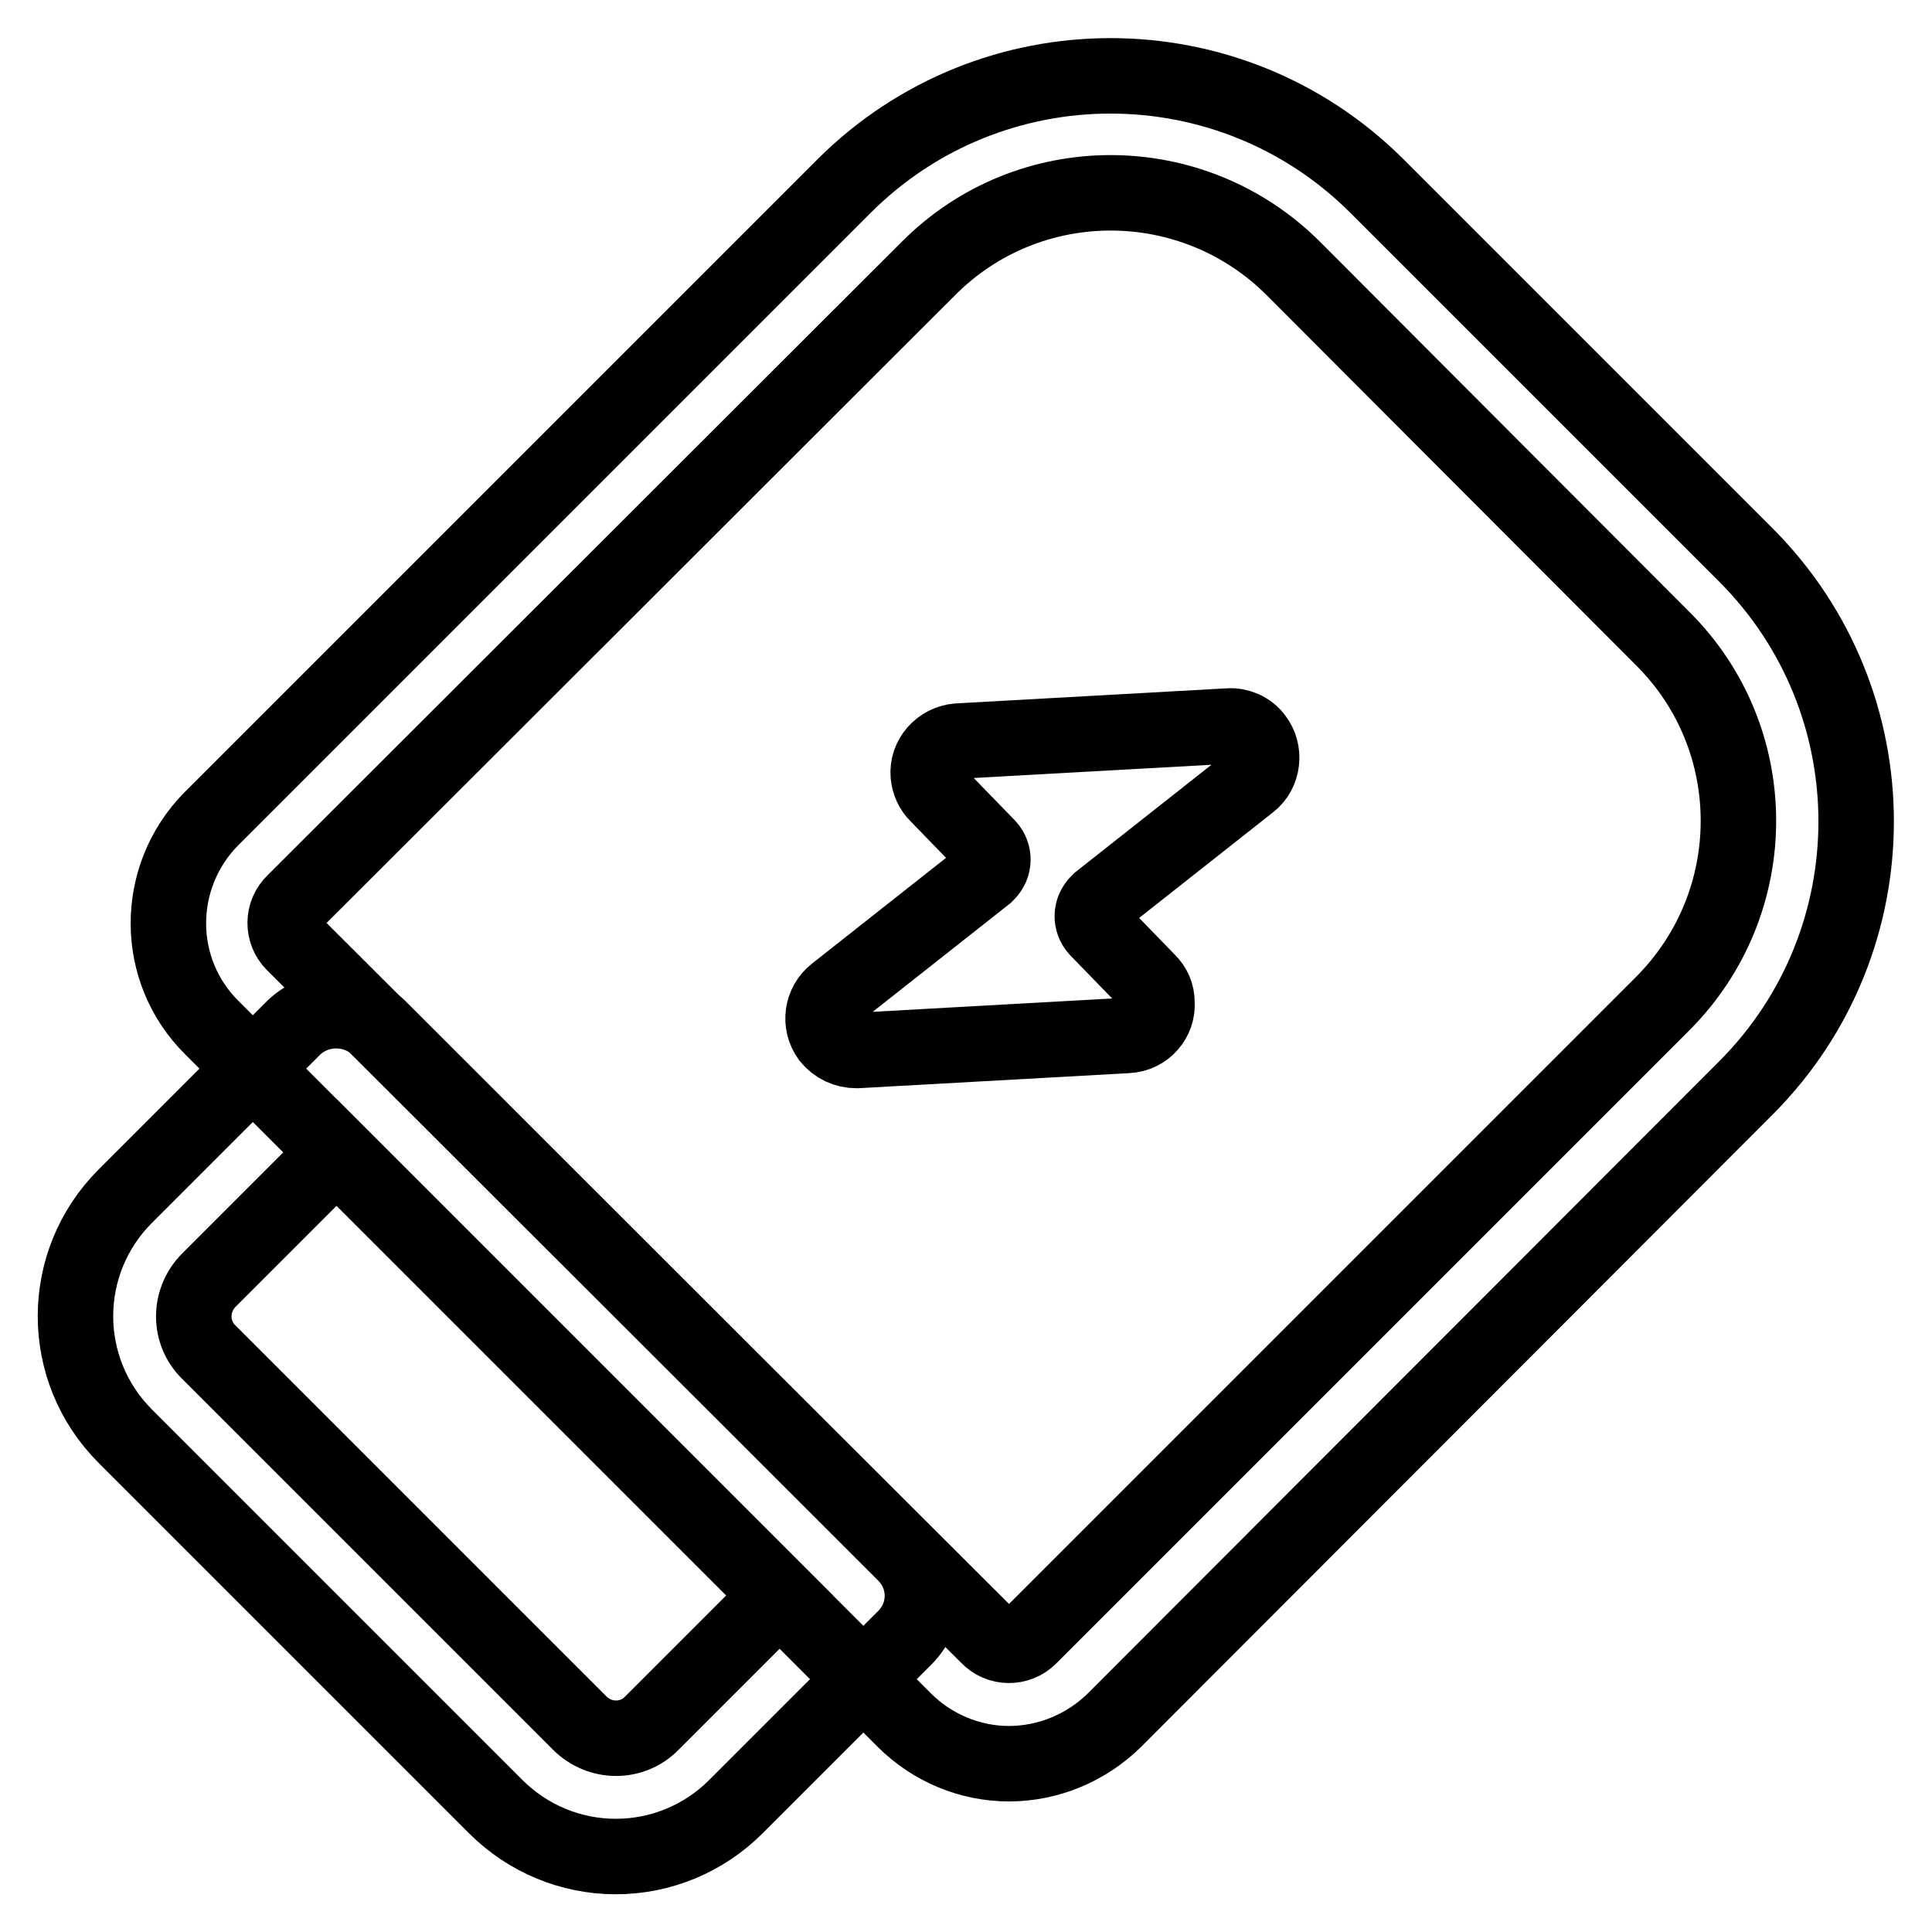 <?xml version="1.0" encoding="utf-8"?>
<!-- Svg Vector Icons : http://www.onlinewebfonts.com/icon -->
<!DOCTYPE svg PUBLIC "-//W3C//DTD SVG 1.1//EN" "http://www.w3.org/Graphics/SVG/1.1/DTD/svg11.dtd">
<svg version="1.1" xmlns="http://www.w3.org/2000/svg" xmlns:xlink="http://www.w3.org/1999/xlink" x="0px" y="0px" viewBox="0 0 256 256" enable-background="new 0 0 256 256" xml:space="preserve">
<g> <path stroke-width="10" fill-opacity="0" stroke="#000000"  d="M133.7,233.7c-5.2,0-10.2-2.1-13.9-5.8l-91.7-91.7c-7.7-7.6-7.7-20-0.1-27.7c0,0,0,0,0.1-0.1l83.8-83.8 c19.5-19.4,51-19.4,70.5,0l49,49c19.4,19.5,19.4,51,0,70.5l-83.8,83.9C143.9,231.6,138.9,233.7,133.7,233.7z M130.9,216.8 c1.5,1.6,4,1.6,5.5,0.1c0,0,0.1-0.1,0.1-0.1l83.8-83.8c13.4-13.4,13.4-35.1,0-48.4l-48.9-49c-13.4-13.4-35.1-13.4-48.4,0L39,119.5 c-1.6,1.5-1.6,4-0.1,5.5c0,0,0.1,0.1,0.1,0.1L130.9,216.8z"/> <path stroke-width="10" fill-opacity="0" stroke="#000000"  d="M81.6,246c-6,0-11.7-2.4-15.9-6.6l-49.1-49.1c-8.8-8.8-8.8-23,0-31.8L39,136.1c3.1-2.9,8-2.9,11.1,0 l69.8,69.8c3.1,3.1,3.1,8,0,11.1c0,0,0,0,0,0l-22.4,22.4C93.3,243.6,87.6,246,81.6,246z M44.6,152.7l-16.9,16.9 c-2.7,2.7-2.7,7,0,9.6l49.1,49.1c2.7,2.7,7,2.7,9.6,0l16.9-16.9L44.6,152.7z M152.1,130l-6.7-6.9c-0.9-1-0.9-2.5,0.1-3.5 c0.1-0.1,0.1-0.1,0.2-0.2l19.9-15.7c1.8-1.4,2.1-4.1,0.7-5.9c-0.8-1.1-2.2-1.7-3.5-1.6l-35.9,2c-2.3,0.2-4.1,2.2-3.9,4.5 c0.1,1,0.5,1.9,1.2,2.6l6.7,6.9c0.9,1,0.9,2.5-0.1,3.5c-0.1,0.1-0.1,0.1-0.2,0.2l-19.9,15.7c-1.8,1.4-2.2,4-0.8,5.9 c0.9,1.1,2.2,1.7,3.6,1.7l35.9-2c2.3-0.1,4.1-2.1,3.9-4.4C153.3,131.7,152.9,130.8,152.1,130z"/></g>
</svg>